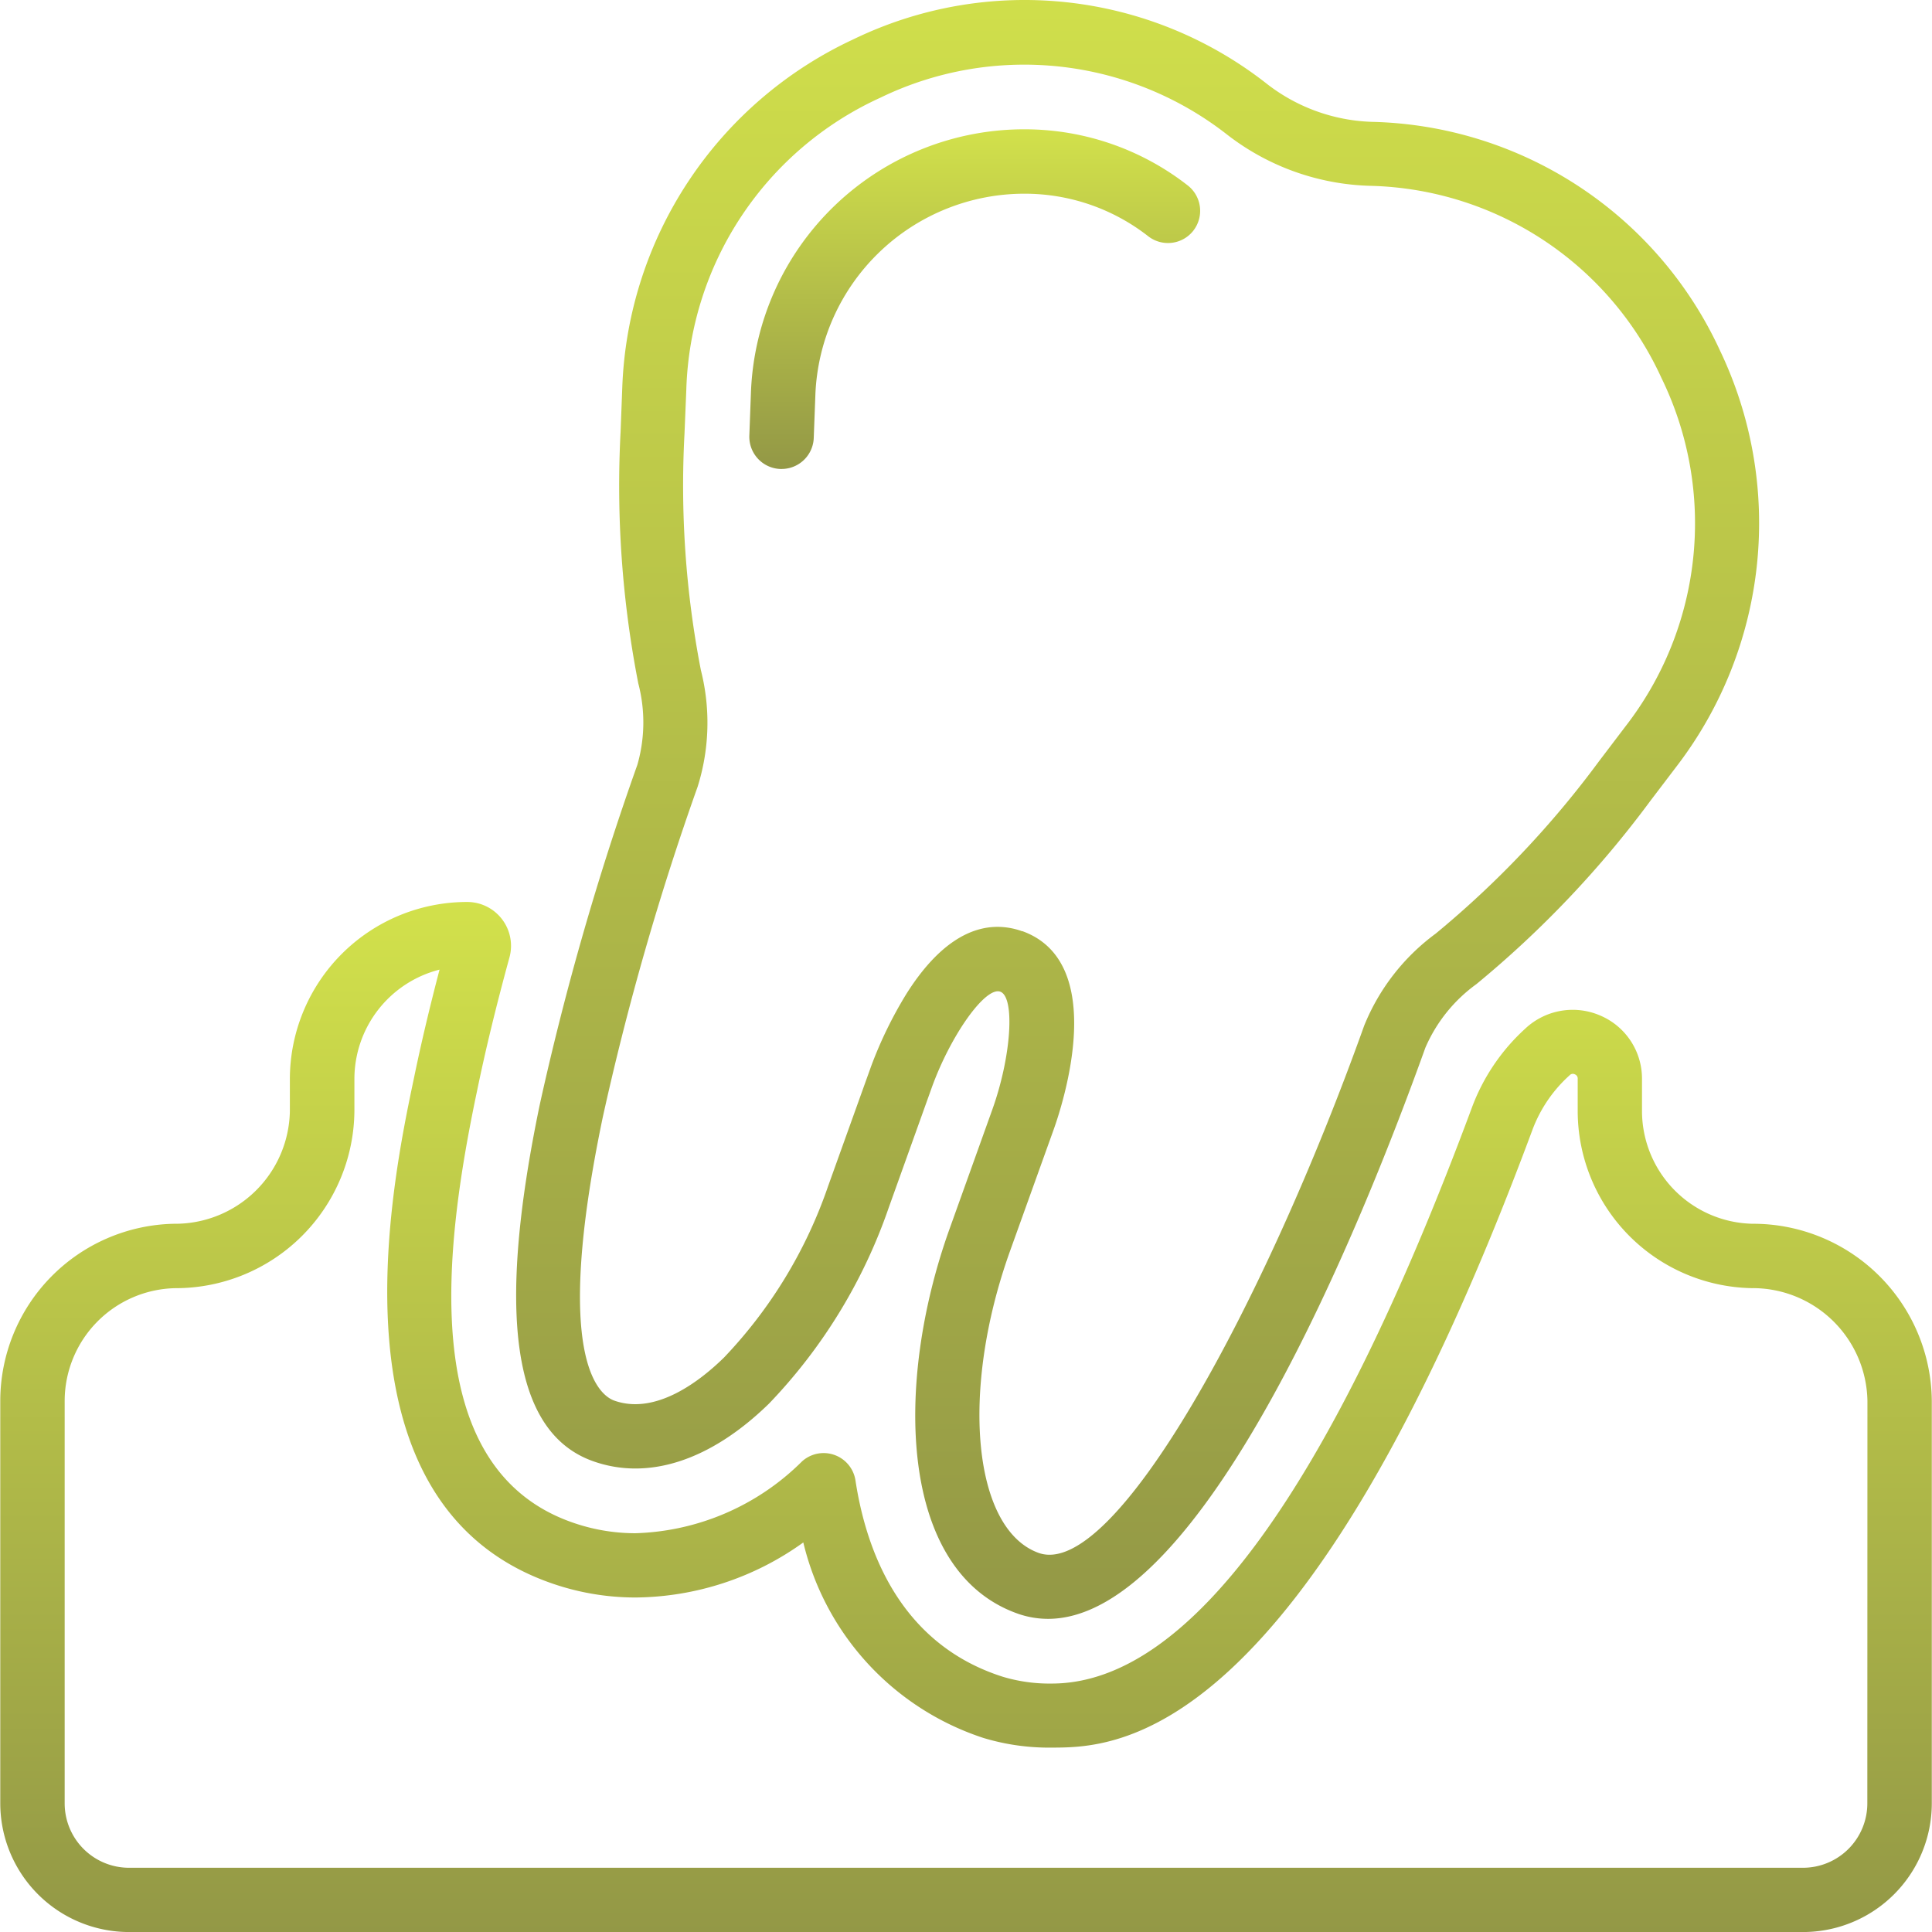 <?xml version="1.0" encoding="UTF-8"?>
<svg xmlns="http://www.w3.org/2000/svg" xmlns:xlink="http://www.w3.org/1999/xlink" width="57" height="57" viewBox="0 0 57 57">
  <defs>
    <linearGradient id="linear-gradient" x1="0.5" x2="0.5" y2="1" gradientUnits="objectBoundingBox">
      <stop offset="0" stop-color="#d2e14b"></stop>
      <stop offset="1" stop-color="#939846"></stop>
    </linearGradient>
    <clipPath id="clip-path">
      <rect id="Rectangle_1883" data-name="Rectangle 1883" width="57" height="57" transform="translate(-6599 3042)" fill="url(#linear-gradient)"></rect>
    </clipPath>
  </defs>
  <g id="A_loose_tooth" data-name="A loose tooth" transform="translate(6599 -3042)" clip-path="url(#clip-path)">
    <g id="tooth_3_" data-name="tooth (3)" transform="translate(-6598.992 3042.015)">
      <path id="Path_5198" data-name="Path 5198" d="M51.7,36.09a3.332,3.332,0,0,1-3.264-3.324v-.95a2.022,2.022,0,0,0-1.219-1.864,2.044,2.044,0,0,0-2.233.388,5.944,5.944,0,0,0-1.57,2.332c-4.179,11.251-8.337,16.965-12.372,16.983h-.021a4.786,4.786,0,0,1-1.442-.2c-3.01-.957-4.026-3.679-4.348-5.793a.95.95,0,0,0-1.578-.56,7.268,7.268,0,0,1-4.917,2.118,5.616,5.616,0,0,1-1.9-.333c-4.542-1.628-3.757-8.033-2.77-12.714.247-1.2.56-2.492.957-3.942a1.294,1.294,0,0,0-1.255-1.635,5.23,5.23,0,0,0-5.224,5.224v.95A3.384,3.384,0,0,1,5.129,36.09,5.232,5.232,0,0,0,0,41.314V53.186a3.8,3.8,0,0,0,3.8,3.8H53.186a3.8,3.8,0,0,0,3.8-3.8V41.314A5.271,5.271,0,0,0,51.7,36.09Zm3.384,17.1a1.9,1.9,0,0,1-1.9,1.9H3.8a1.9,1.9,0,0,1-1.9-1.9V41.314A3.332,3.332,0,0,1,5.166,37.99a5.271,5.271,0,0,0,5.282-5.224v-.95a3.331,3.331,0,0,1,2.512-3.224c-.3,1.146-.549,2.2-.753,3.19-.652,3.1-2.637,12.516,3.989,14.89a7.529,7.529,0,0,0,2.543.444,8.589,8.589,0,0,0,4.953-1.624,8.034,8.034,0,0,0,5.314,5.768,6.689,6.689,0,0,0,2.018.285h.027c1.83-.009,7.4-.034,14.151-18.222a4.084,4.084,0,0,1,1.1-1.615.127.127,0,0,1,.155-.026.13.13,0,0,1,.082.133v.95a5.232,5.232,0,0,0,5.129,5.224,3.385,3.385,0,0,1,3.419,3.324Z" fill="url(#linear-gradient)"></path>
      <path id="Path_5199" data-name="Path 5199" d="M28,36.26C26.37,40.819,26.511,46.335,30,47.586a2.689,2.689,0,0,0,.912.16c4.566,0,9.249-11.6,11.133-16.851A4.526,4.526,0,0,1,43.55,29.02a30.392,30.392,0,0,0,5.138-5.414l.778-1.023a11.8,11.8,0,0,0,1.273-12.252A11.6,11.6,0,0,0,40.469,3.58a5.319,5.319,0,0,1-3.124-1.14A11.57,11.57,0,0,0,25.163,1.148a11.8,11.8,0,0,0-6.812,10.269l-.049,1.29a30.416,30.416,0,0,0,.522,7.443,4.529,4.529,0,0,1-.028,2.4,83.526,83.526,0,0,0-2.876,10.01c-1.3,6.242-.793,9.687,1.559,10.531,1.639.589,3.486-.018,5.206-1.7a15.752,15.752,0,0,0,3.528-5.778l1.27-3.544c.563-1.557,1.59-2.993,2.024-2.825s.322,1.908-.235,3.467Zm2.149-8.8a2.148,2.148,0,0,0-.725-.13c-.768,0-1.719.438-2.689,1.975a12.2,12.2,0,0,0-1.039,2.13l-1.272,3.544a13.8,13.8,0,0,1-3.072,5.058c-.679.665-1.994,1.71-3.235,1.271-.455-.163-1.826-1.248-.342-8.358a81.279,81.279,0,0,1,2.8-9.756,6.308,6.308,0,0,0,.095-3.438,28.56,28.56,0,0,1-.483-6.981l.053-1.286a9.782,9.782,0,0,1,5.724-8.621,9.719,9.719,0,0,1,10.247,1.1,7.2,7.2,0,0,0,4.23,1.5,9.7,9.7,0,0,1,8.567,5.664,9.776,9.776,0,0,1-1.064,10.29h0l-.777,1.023a28.581,28.581,0,0,1-4.817,5.084,6.3,6.3,0,0,0-2.111,2.718C37.278,38.524,32.866,46.6,30.633,45.8c-1.937-.7-2.324-4.77-.844-8.9l1.273-3.544c.3-.823,1.644-4.98-.909-5.9Z" fill="url(#linear-gradient)"></path>
      <path id="Path_5200" data-name="Path 5200" d="M35.205,6.782a.95.95,0,0,0-.176-1.33A7.813,7.813,0,0,0,30.253,3.8a8.067,8.067,0,0,0-8.106,7.765L22.1,12.835a.95.95,0,0,0,.912.986h.038a.95.95,0,0,0,.95-.913l.048-1.274A6.173,6.173,0,0,1,30.253,5.7a5.914,5.914,0,0,1,3.62,1.259.95.95,0,0,0,1.332-.176Z" fill="url(#linear-gradient)"></path>
    </g>
  </g>
</svg>

